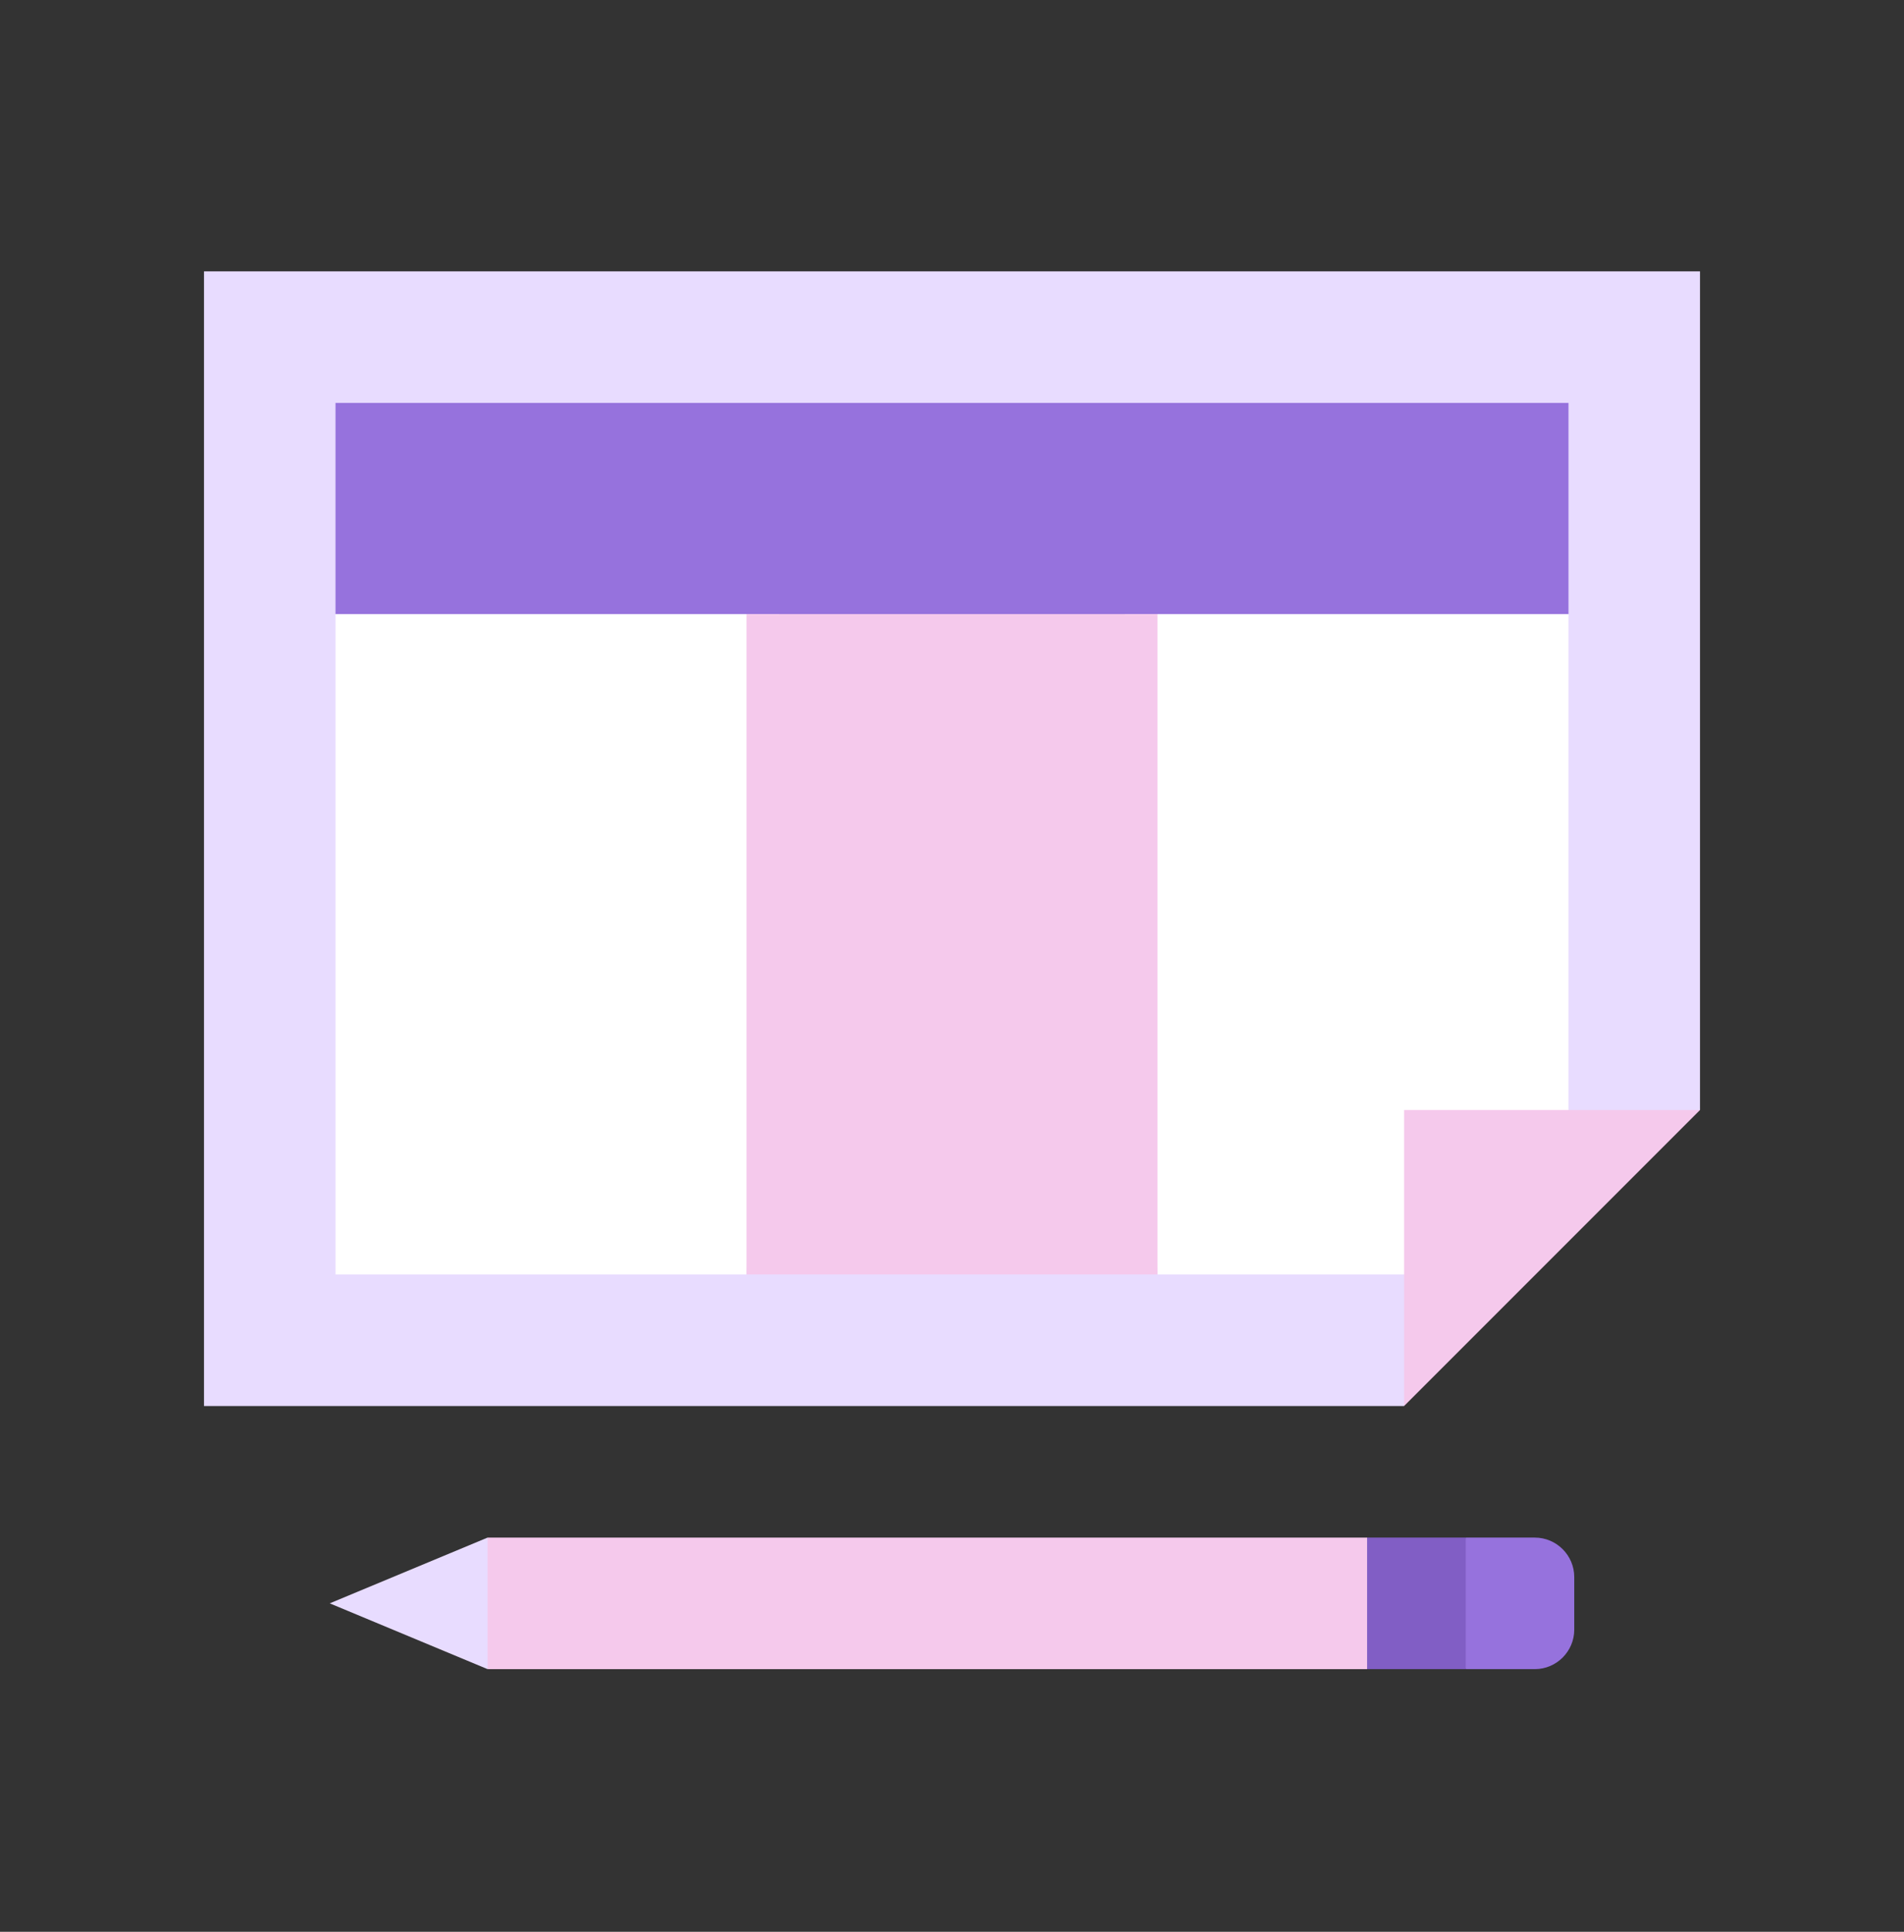 <svg width="70" height="71" viewBox="0 0 70 71" fill="none" xmlns="http://www.w3.org/2000/svg">
<rect x="0" y="0" width="70" height="71" fill="#333333" stroke="none"/>
<path d="M62.5 9.973V40.797L54.038 43.214L51.621 51.676H7.5V9.973H62.5Z" fill="#E8DCFF"/>
<path d="M57.665 22.571L35 24.988L12.335 22.571V14.809H57.665V22.571Z" fill="#9672DD"/>
<path d="M12.335 22.57V46.841H27.445L28.654 22.57H12.335Z" fill="white"/>
<path d="M41.346 22.57L42.555 46.841H51.621L57.665 40.797V22.57H41.346Z" fill="white"/>
<path d="M42.555 22.57H27.445V46.841H42.555V22.57Z" fill="#F5C9EC"/>
<path d="M56.426 61.347H53.888L52.679 58.929L53.888 56.512H56.426C57.224 56.512 57.877 57.164 57.877 57.962V59.896C57.877 60.694 57.224 61.347 56.426 61.347Z" fill="#9672DD"/>
<path d="M50.261 61.347L49.052 58.929L50.261 56.512H53.887V61.347H50.261Z" fill="#815EC5"/>
<path d="M12.123 58.929L17.926 56.512L19.134 58.929L17.926 61.347L12.123 58.929Z" fill="#E8DCFF"/>
<path d="M50.261 56.512H17.926V61.347H50.261V56.512Z" fill="#F5C9EC"/>
<path d="M62.5 40.797L51.621 51.676V40.797H62.5Z" fill="#F5C9EC"/>
</svg>
